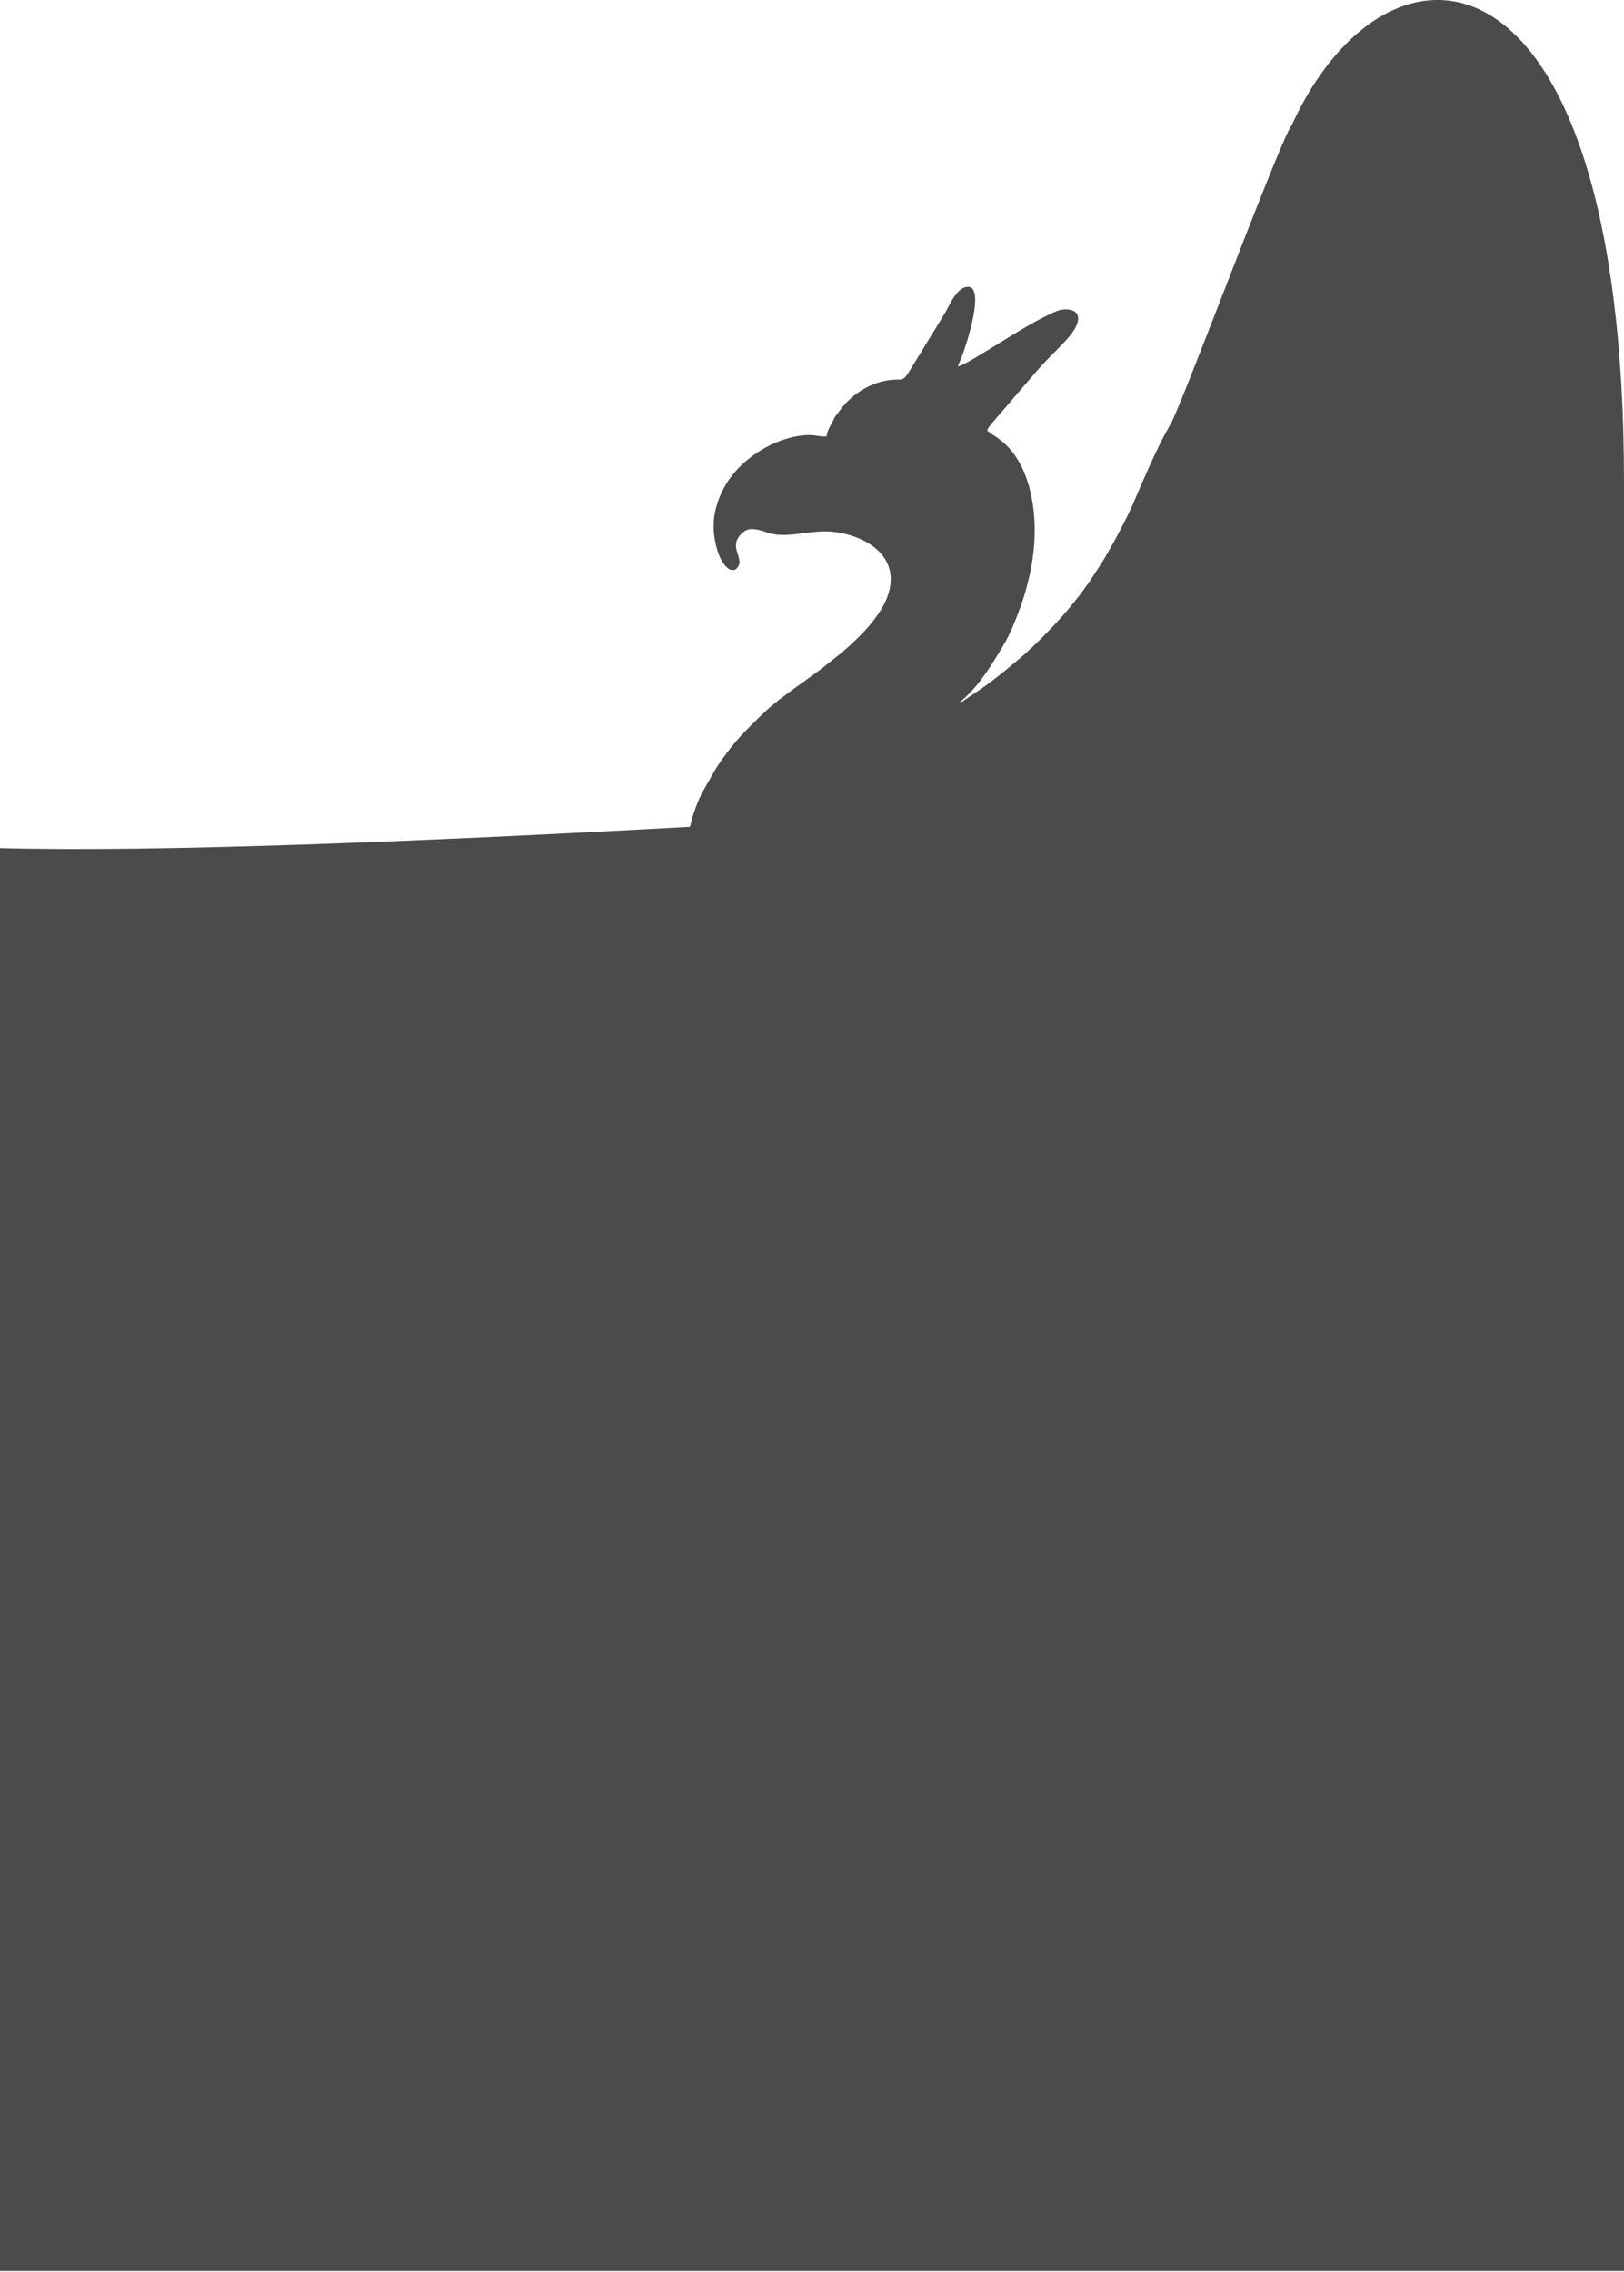 <svg width="572" height="800" viewBox="0 0 572 800" fill="none" xmlns="http://www.w3.org/2000/svg">
<g filter="url(#filter0_b_4617_104)">
<path fill-rule="evenodd" clip-rule="evenodd" d="M243.025 291.183C148.082 296.406 54.351 300.175 0 298.67L0 799.755L572 799.755V169.704C572 -24.87 488.752 -29.966 454.933 44.158C452.855 46.559 441.191 76.562 430.536 103.968C421.987 125.957 414.088 146.274 412.312 149.321C412.204 149.506 412.096 149.692 411.989 149.88C411.912 150.006 411.835 150.142 411.756 150.288C407.535 157.732 403.524 167.072 398.92 177.792L398.414 178.97C398.414 178.976 398.414 178.982 398.414 178.989C396.375 183.153 394.035 187.794 392.226 191.002L390.115 194.718C389.017 196.754 387.734 198.712 386.456 200.663C385.712 201.799 384.969 202.932 384.265 204.078L380.393 209.437C379.938 209.996 379.543 210.492 379.052 211.122C374.455 216.999 369.324 222.385 363.948 227.563L360.677 230.578C354.797 235.604 348.664 240.701 342.112 244.91C341.652 245.206 341.194 245.528 340.736 245.849C339.873 246.455 339.011 247.06 338.136 247.491C338.368 246.95 338.465 246.878 338.742 246.673C338.862 246.584 339.015 246.47 339.228 246.283C345.1 241.094 349.25 234.186 353.222 227.574L353.441 227.209C356.398 222.294 359.104 214.954 360.802 209.595C361.392 207.733 361.801 206.032 362.25 204.163C362.318 203.881 362.387 203.595 362.457 203.305C363.49 199.017 364.145 194.45 364.369 189.672C364.929 177.82 362.218 162.849 352.725 155.261L352.583 155.148C351.801 154.522 351.027 153.904 350.127 153.373C349.198 152.821 348.447 152.273 347.685 151.57C348.105 150.461 349.456 148.923 350.514 147.72C350.787 147.409 351.04 147.121 351.253 146.868L362.759 133.444C366.628 128.855 368.212 127.263 370.416 125.049C371.618 123.842 373.004 122.45 375.044 120.287C384.819 109.922 377.084 107.704 372.406 109.502C366.761 111.667 358.257 116.924 350.929 121.454C344.828 125.226 339.543 128.493 337.405 129.051C337.602 128.304 337.857 127.749 338.135 127.144C338.291 126.805 338.454 126.449 338.619 126.036C340.212 122.014 347.384 100.376 340.632 101.017L340.563 101.026L339.675 101.237C337.123 102.166 335.285 105.656 333.857 108.37C333.53 108.99 333.225 109.57 332.938 110.069C332.911 110.113 332.873 110.178 332.85 110.224L320.201 130.872C320.036 131.101 319.883 131.333 319.734 131.56C318.993 132.685 318.331 133.69 316.692 133.663C307.943 133.523 300.209 138.257 295.242 145.273C294.983 145.639 294.789 145.884 294.624 146.091C294.263 146.548 294.043 146.825 293.59 147.811C293.378 148.27 293.106 148.769 292.821 149.291C292.065 150.675 291.219 152.222 291.174 153.637C290.04 153.809 289.036 153.647 287.985 153.478C287.345 153.375 286.687 153.269 285.971 153.234C280.487 152.964 274.095 155.142 269.817 157.516C261.068 162.372 254.886 169.269 252.345 178.352C251.91 179.904 251.578 181.299 251.455 183.023C251.336 184.665 251.304 186.584 251.511 188.268C252.928 199.908 258.746 203.542 260.371 198.67C260.62 197.925 260.436 197.238 260.193 196.332C260.163 196.22 260.132 196.104 260.1 195.984C260.033 195.726 259.942 195.441 259.844 195.135C259.176 193.052 258.182 189.954 262.238 187.087C264.356 185.588 267.505 186.631 269.868 187.414C270.528 187.633 271.127 187.831 271.625 187.948C275.209 188.789 279.025 188.297 282.967 187.789C286.262 187.363 289.646 186.927 293.057 187.249C302.253 188.115 313.631 193.278 313.731 203.859C313.791 210.09 309.978 215.823 306.192 220.323C304.314 222.561 302.198 224.591 300.063 226.641L299.825 226.869L296.329 229.952C295.723 230.45 295.145 230.893 294.571 231.333C293.922 231.83 293.277 232.324 292.6 232.892C289.832 235.21 286.286 237.758 282.679 240.35C277.973 243.732 273.163 247.189 269.843 250.304C266.519 253.417 263.195 256.649 260.168 260.045C259.219 261.108 258.182 262.33 257.28 263.498C255.334 266.031 253.695 268.222 252.006 270.921L247.602 278.661C245.561 282.446 244.032 286.831 243.025 291.183Z" fill="#1E1E1E" fill-opacity="0.8"/>
</g>
<defs>
<filter id="filter0_b_4617_104" x="-8" y="-8" width="588" height="815.755" filterUnits="userSpaceOnUse" color-interpolation-filters="sRGB">
<feFlood flood-opacity="0" result="BackgroundImageFix"/>
<feGaussianBlur in="BackgroundImageFix" stdDeviation="4"/>
<feComposite in2="SourceAlpha" operator="in" result="effect1_backgroundBlur_4617_104"/>
<feBlend mode="normal" in="SourceGraphic" in2="effect1_backgroundBlur_4617_104" result="shape"/>
</filter>
</defs>
</svg>
